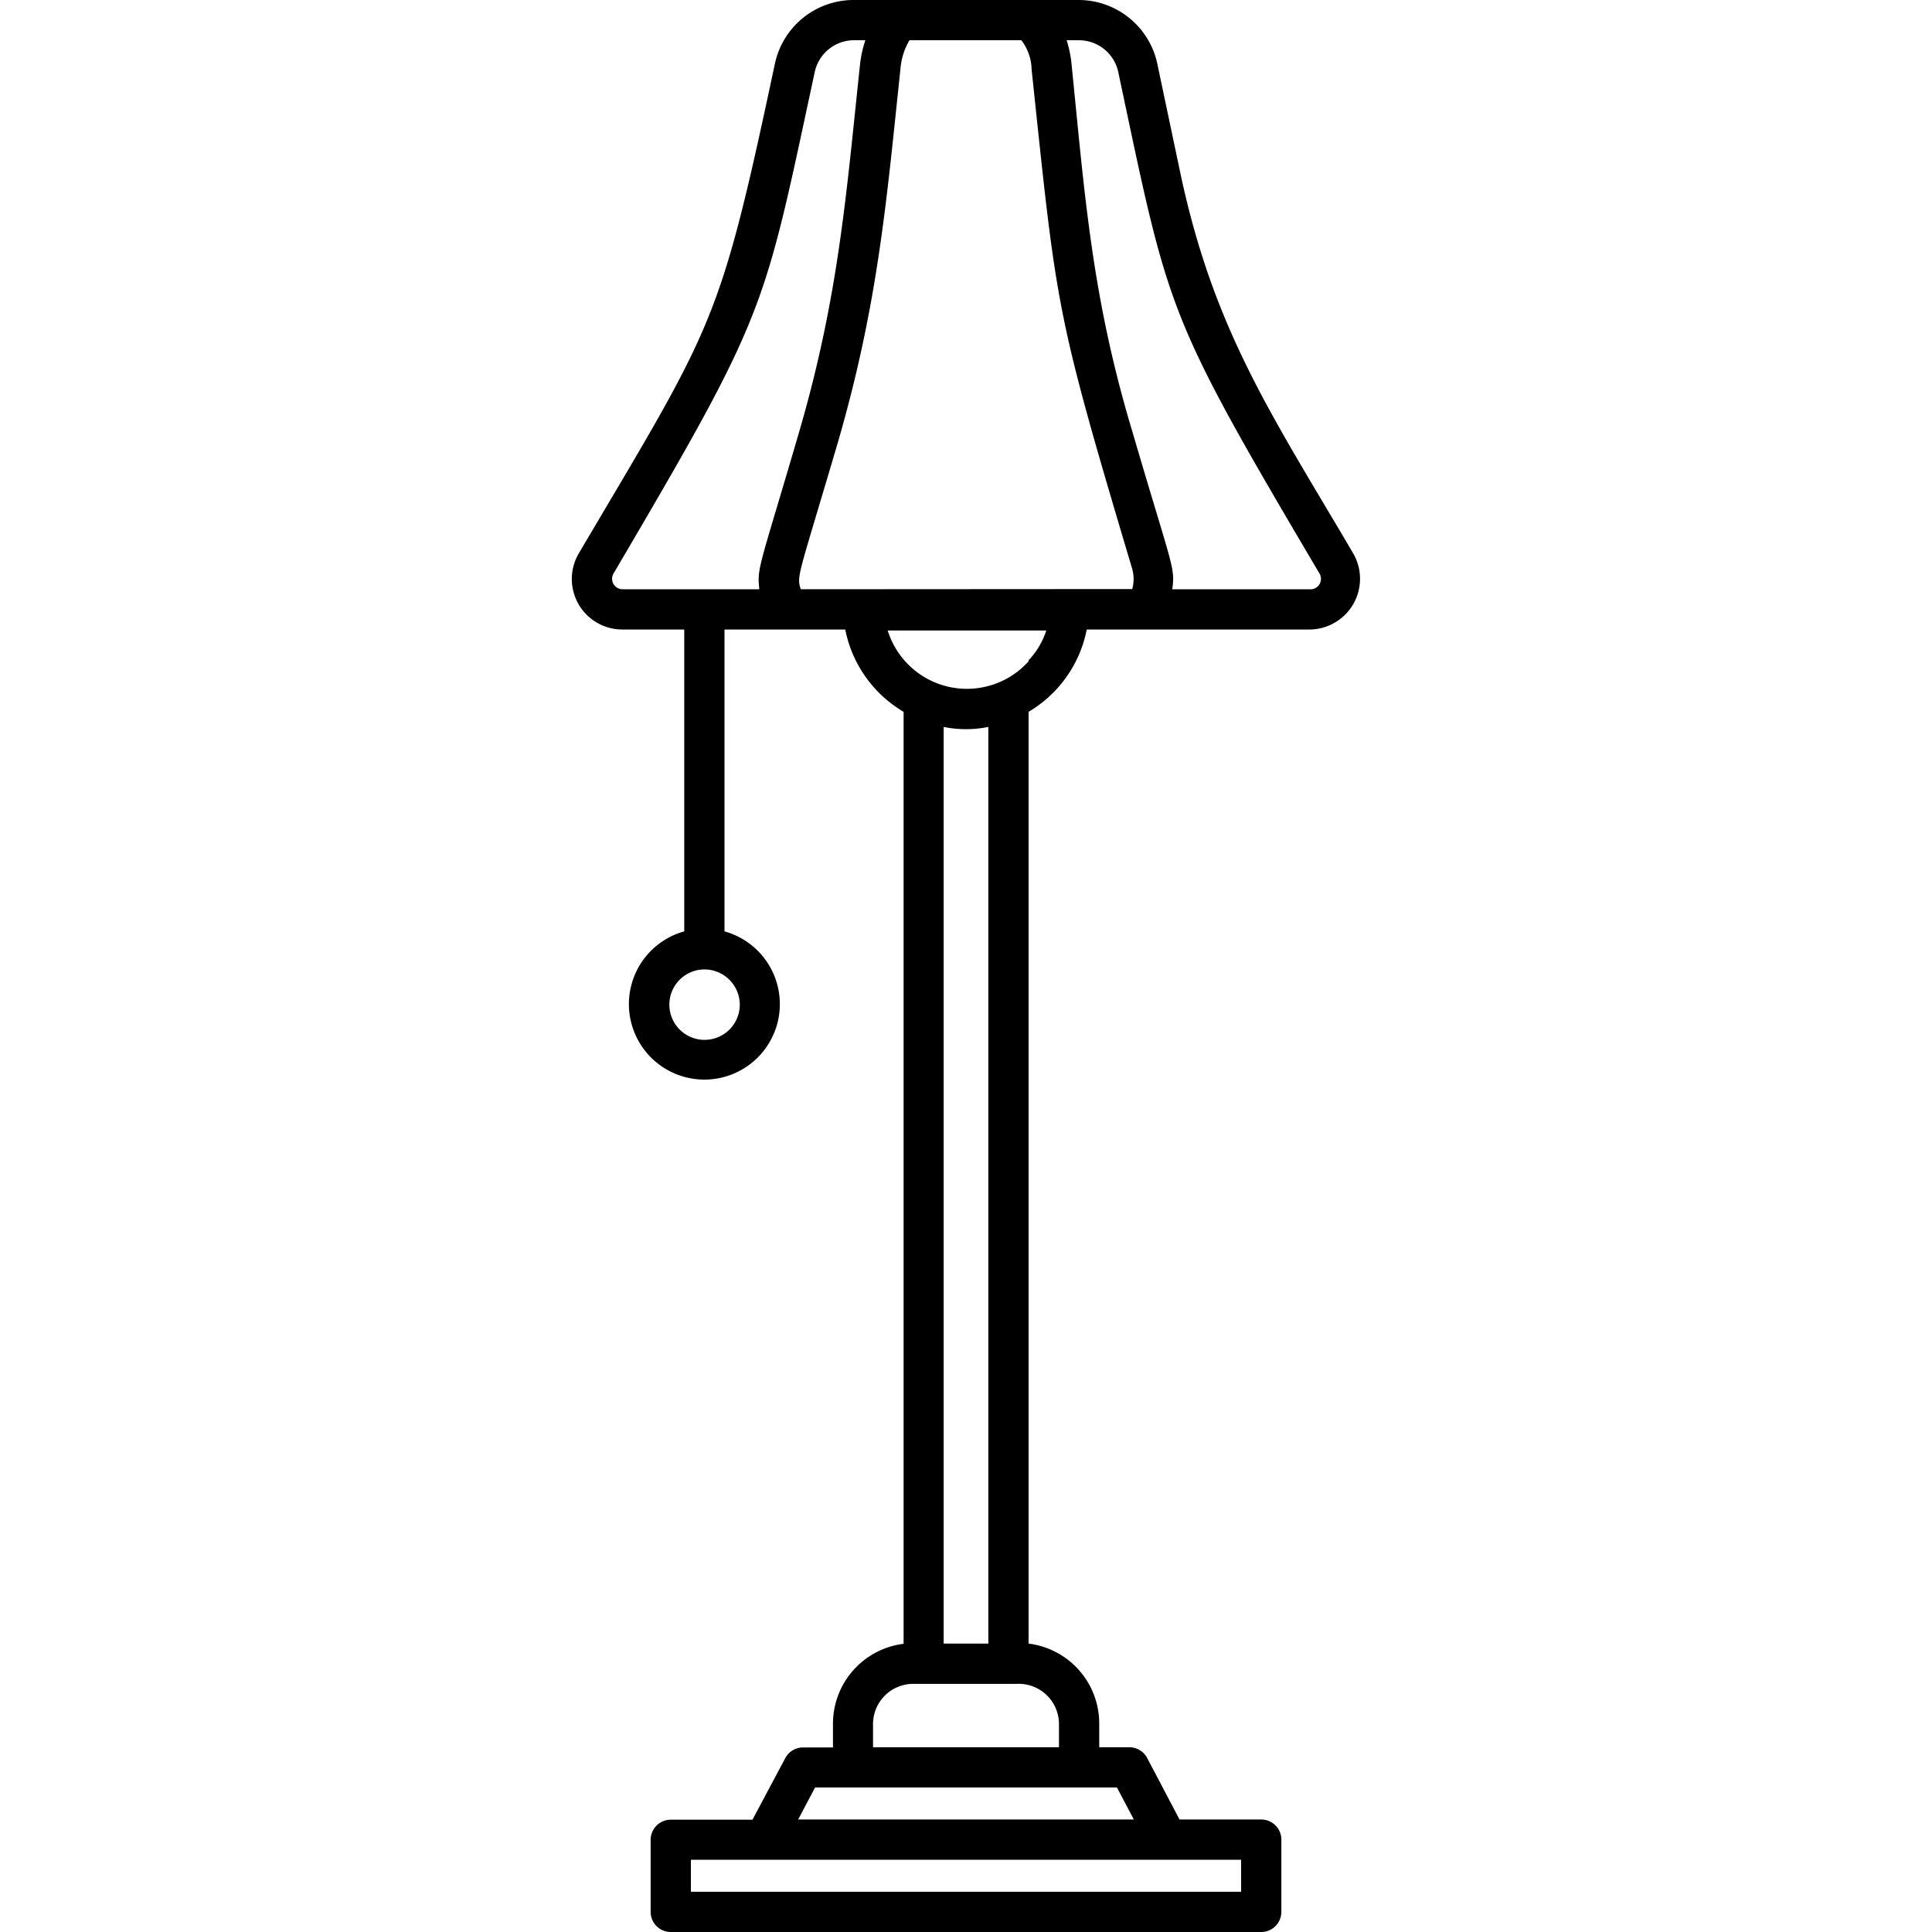 <?xml version="1.0" encoding="UTF-8"?> <svg xmlns="http://www.w3.org/2000/svg" viewBox="0 0 96 96"><path d="M67.23 27.48c-4-6.81-6.89-11-8.56-18.79L57.5 3.14A4 4 0 0 0 53.62 0H42.38a4 4 0 0 0-3.87 3.14c-2.79 13.11-3 12.92-9.74 24.34a2.51 2.51 0 0 0 2.17 3.8H34v15a3.75 3.75 0 1 0 2 0v-15h6a6.12 6.12 0 0 0 2.9 4.09v46.31a4 4 0 0 0-3.51 4v1.15H39.9a1 1 0 0 0-.88.53l-1.63 3.06h-4.06a1 1 0 0 0-1 1V95a1 1 0 0 0 1 1h29.34a1 1 0 0 0 1-1v-3.59a1 1 0 0 0-1-1h-4.06L57 87.35a1 1 0 0 0-.88-.53h-1.5v-1.15a4 4 0 0 0-3.51-4v-46.3A6.12 6.12 0 0 0 54 31.28h11.06a2.52 2.52 0 0 0 2.17-3.8ZM36.76 49.92A1.75 1.75 0 1 1 35 48.17a1.76 1.76 0 0 1 1.76 1.75Zm-5.82-20.64a.52.52 0 0 1-.45-.79c7.68-13.06 7.42-12.95 10-24.94A2 2 0 0 1 42.38 2H43a5.65 5.65 0 0 0-.27 1.24c-.69 6.5-1.06 11.46-3 18.15-2 6.85-2.12 6.79-2 7.89ZM61.67 94H34.33v-1.59h27.34Zm-5.33-3.59H39.66l.84-1.59h15Zm-3.72-4.74v1.15h-9.24v-1.15a2 2 0 0 1 2-2h5.16a2 2 0 0 1 2.08 2Zm-3.51-4h-2.22V36.12a5.53 5.53 0 0 0 2.22 0Zm2-48.81a4.12 4.12 0 0 1-7-1.53h7.88a3.93 3.93 0 0 1-.88 1.48Zm-11.32-3.58c-.22-.68-.12-.62 1.85-7.32 2-6.9 2.41-12 3.1-18.51A3.32 3.32 0 0 1 45.19 2h5.56a2.46 2.46 0 0 1 .51 1.45c1.27 12 1.15 11.9 5 24.82a1.88 1.88 0 0 1 0 1Zm25.27 0h-6.81c.15-1.11 0-1.06-2-7.89-2-6.66-2.35-11.72-3-18.15A5.65 5.65 0 0 0 53 2h.64a2 2 0 0 1 1.92 1.55c2.56 12.06 2.31 11.92 10 24.94a.52.52 0 0 1-.5.79Z"></path></svg> 